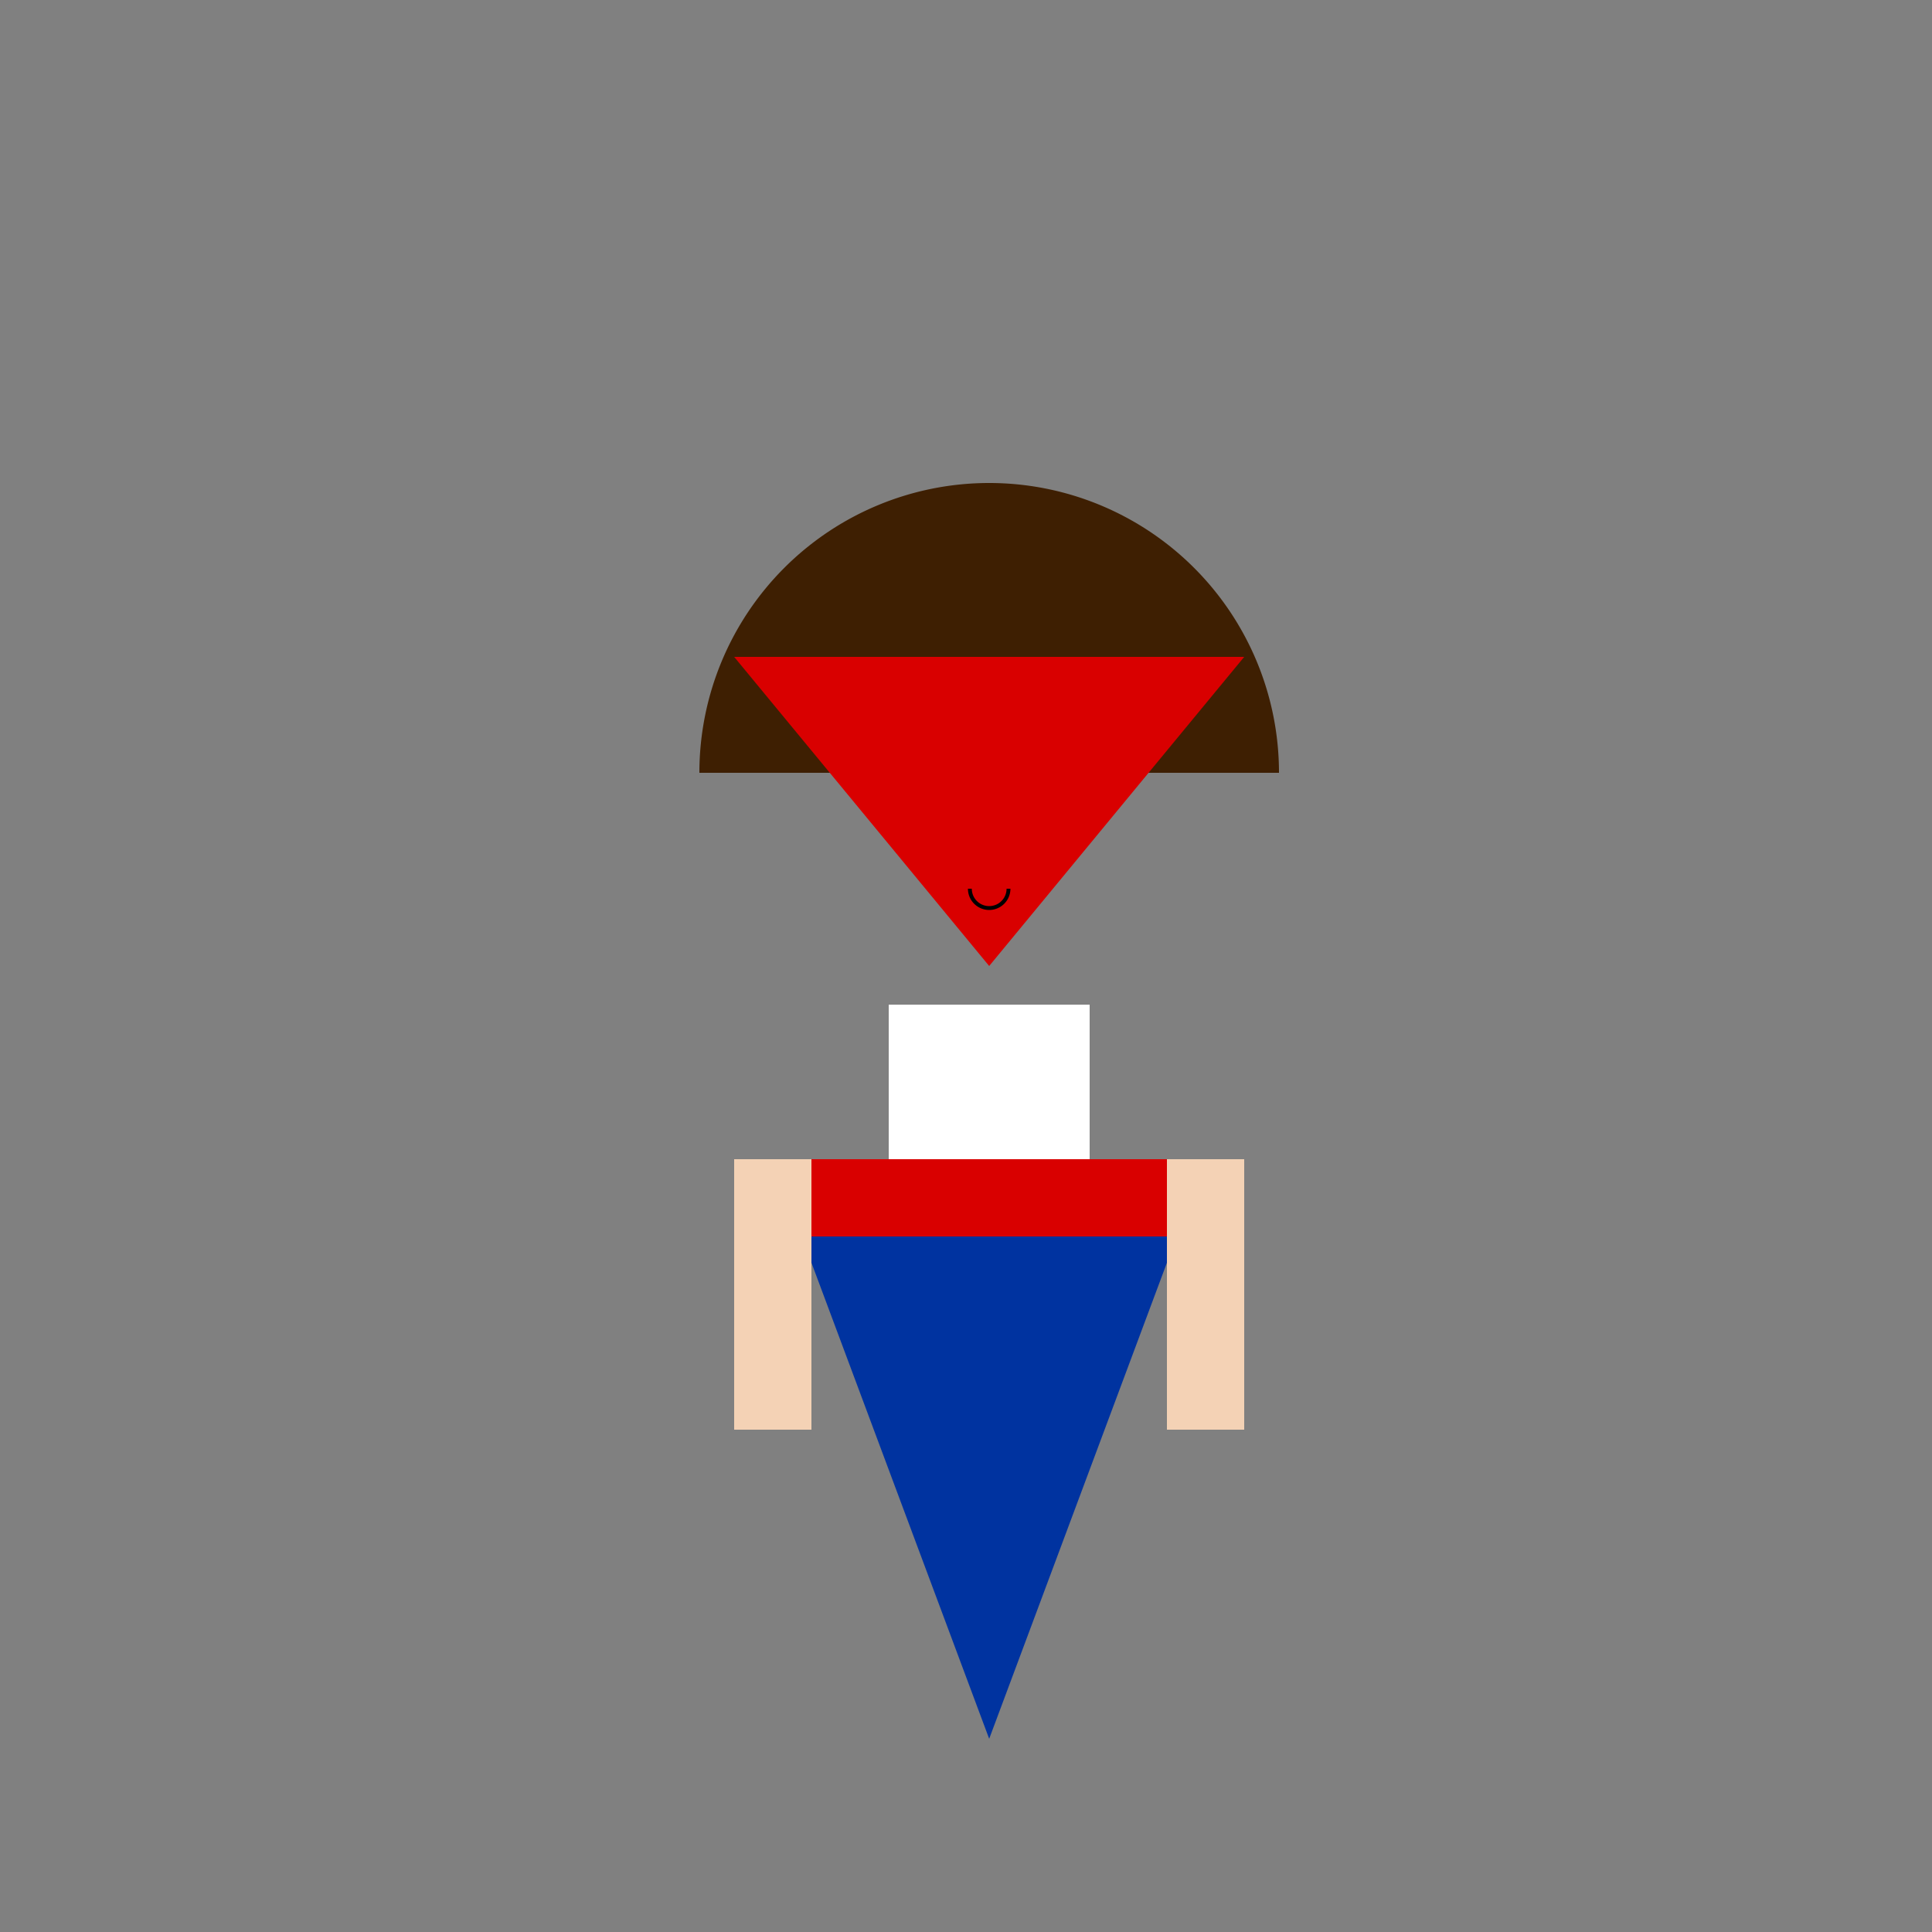 <!--

Generated by DrawGPT.
Free, open source, AI generated images in SVG, PNG, and HTML Canvas format.
https://drawgpt.ai

Created: 2024-01-24T07:55:22.184Z
Link: https://drawgpt.ai/prompt/157004/

-->
<svg xmlns="http://www.w3.org/2000/svg" xmlns:xlink="http://www.w3.org/1999/xlink" width="500" height="500"><rect width="100%" height="100%" fill="#808080" stroke="none"/><defs/><g><path fill="#3e1f02" stroke="none" paint-order="stroke fill markers" d=" M 331 200 A 75 75 0 1 0 181 200"/><path fill="#0033A0" stroke="none" paint-order="stroke fill markers" d=" M 200 300 L 312 300 L 256 450"/><rect fill="#D90000" stroke="none" x="200" y="300" width="112" height="20"/><rect fill="#ffffff" stroke="none" x="230" y="260" width="52" height="40"/><rect fill="#f4d2b5" stroke="none" x="190" y="300" width="20" height="70"/><rect fill="#f4d2b5" stroke="none" x="302" y="300" width="20" height="70"/><path fill="#D90000" stroke="none" paint-order="stroke fill markers" d=" M 190 170 L 322 170 L 256 250"/><path fill="none" stroke="#000000" paint-order="fill stroke markers" d=" M 261 230 A 5 5 0 0 1 251 230" stroke-miterlimit="10" stroke-dasharray=""/><path fill="none" stroke="none"/></g></svg>
